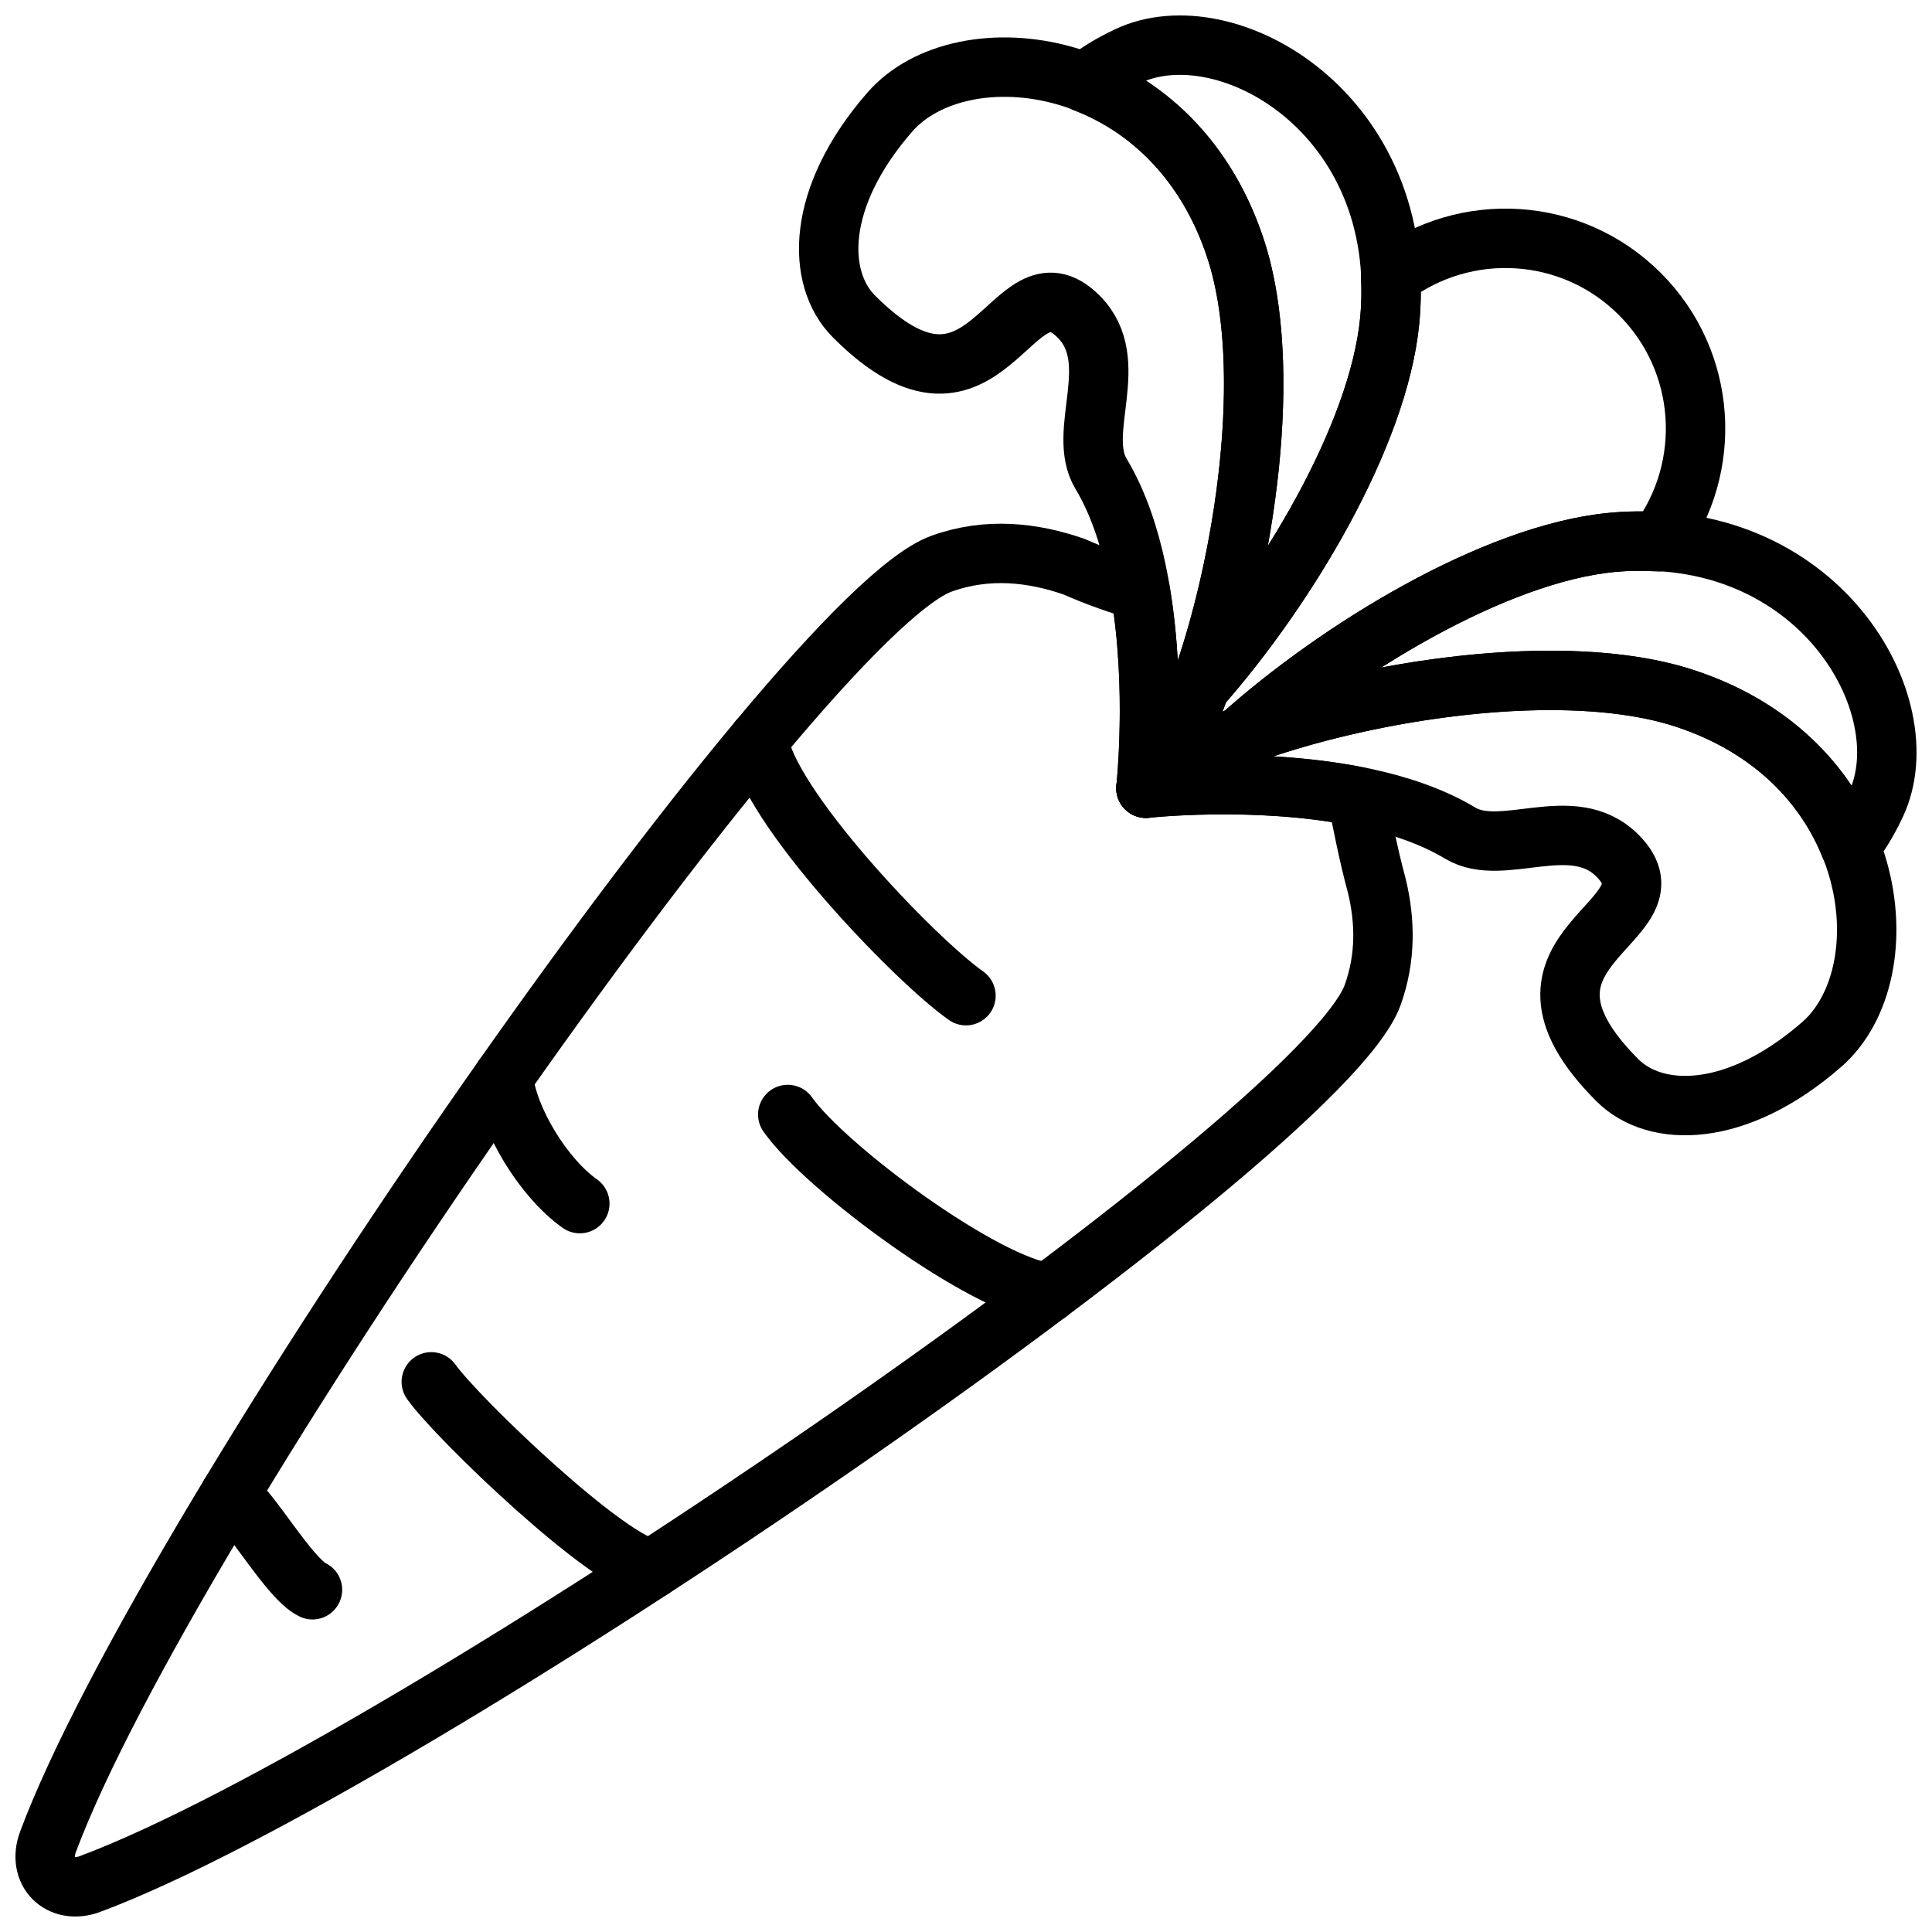 <?xml version="1.0" encoding="UTF-8"?>
<!-- Uploaded to: SVG Repo, www.svgrepo.com, Generator: SVG Repo Mixer Tools -->
<svg width="800px" height="800px" version="1.1" viewBox="144 144 512 512" xmlns="http://www.w3.org/2000/svg">
 <defs>
  <clipPath id="c">
   <path d="m464 279h187.9v98h-187.9z"/>
  </clipPath>
  <clipPath id="b">
   <path d="m423 148.09h98v186.91h-98z"/>
  </clipPath>
  <clipPath id="a">
   <path d="m148.09 282h370.91v369.9h-370.91z"/>
  </clipPath>
 </defs>
 <g clip-path="url(#c)">
  <path transform="matrix(7.872 0 0 7.872 148.09 148.09)" d="m56.199 22.991c2.959 0.97 4.741 2.917 5.567 4.99 0.299-0.363 0.588-0.829 0.865-1.416 1.571-3.331-1.958-9.489-8.893-8.823-3.955 0.38-9.232 3.599-12.507 6.539 4.153-1.561 10.913-2.62 14.968-1.29zm0 0" fill="none" stroke="#000000" stroke-linecap="round" stroke-linejoin="round" stroke-miterlimit="10" stroke-width="2"/>
 </g>
 <g clip-path="url(#b)">
  <path transform="matrix(7.872 0 0 7.872 148.09 148.09)" d="m41.081 7.867c1.306 3.986 0.306 10.58-1.209 14.75 2.9-3.286 6.02-8.457 6.394-12.35 0.666-6.938-5.49-10.469-8.819-8.897-0.605 0.286-1.08 0.584-1.448 0.894 2.106 0.809 4.098 2.598 5.082 5.603zm0 0" fill="none" stroke="#000000" stroke-linecap="round" stroke-linejoin="round" stroke-miterlimit="10" stroke-width="2"/>
 </g>
 <path transform="matrix(7.872 0 0 7.872 148.09 148.09)" d="m53.737 17.741c0.548-0.053 1.066-0.049 1.571-0.021 1.855-2.511 1.653-6.066-0.621-8.341-2.29-2.291-5.878-2.481-8.391-0.582 0.021 0.473 0.019 0.959-0.03 1.47-0.373 3.893-3.491 9.054-6.39 12.339-0.566 1.56-1.201 2.793-1.818 3.41 0.588-0.588 1.73-1.194 3.184-1.74 3.273-2.939 8.54-6.155 12.494-6.535zm0 0" fill="none" stroke="#000000" stroke-linecap="round" stroke-linejoin="round" stroke-miterlimit="10" stroke-width="2"/>
 <path transform="matrix(7.872 0 0 7.872 148.09 148.09)" d="m48.64 27.528c-3.779-2.269-10.582-1.512-10.582-1.512 2.268-2.269 12.671-4.819 18.141-3.025 6.62 2.172 7.385 9.229 4.611 11.65-2.873 2.508-5.598 2.487-6.879 1.206-4.535-4.537 2.268-5.294 0-7.562-1.512-1.513-3.866 0.098-5.291-0.757zm0 0" fill="none" stroke="#000000" stroke-linecap="round" stroke-linejoin="round" stroke-miterlimit="10" stroke-width="2"/>
 <path transform="matrix(7.872 0 0 7.872 148.09 148.09)" d="m36.546 15.429c2.268 3.781 1.512 10.587 1.512 10.587 2.268-2.269 4.817-12.677 3.023-18.149-2.171-6.623-9.225-7.389-11.645-4.613-2.506 2.875-2.486 5.6-1.205 6.882 4.535 4.537 5.291-2.269 7.559 0 1.512 1.512-0.098 3.868 0.756 5.293zm0 0" fill="none" stroke="#000000" stroke-linecap="round" stroke-linejoin="round" stroke-miterlimit="10" stroke-width="2"/>
 <path transform="matrix(7.872 0 0 7.872 148.09 148.09)" d="m10 53c-0.779-0.372-2.065-2.669-2.784-3.198" fill="none" stroke="#000000" stroke-linecap="round" stroke-linejoin="round" stroke-miterlimit="10" stroke-width="2"/>
 <path transform="matrix(7.872 0 0 7.872 148.09 148.09)" d="m32 33c-1.799-1.27-6.744-6.477-6.978-8.617" fill="none" stroke="#000000" stroke-linecap="round" stroke-linejoin="round" stroke-miterlimit="10" stroke-width="2"/>
 <path transform="matrix(7.872 0 0 7.872 148.09 148.09)" d="m19 40c-1.211-0.855-2.418-2.809-2.576-4.249" fill="none" stroke="#000000" stroke-linecap="round" stroke-linejoin="round" stroke-miterlimit="10" stroke-width="2"/>
 <path transform="matrix(7.872 0 0 7.872 148.09 148.09)" d="m14 46c0.854 1.211 5.991 6.14 7.431 6.298" fill="none" stroke="#000000" stroke-linecap="round" stroke-linejoin="round" stroke-miterlimit="10" stroke-width="2"/>
 <path transform="matrix(7.872 0 0 7.872 148.09 148.09)" d="m26 37c1.269 1.8 6.636 5.768 8.776 6.002" fill="none" stroke="#000000" stroke-linecap="round" stroke-linejoin="round" stroke-miterlimit="10" stroke-width="2"/>
 <g clip-path="url(#a)">
  <path transform="matrix(7.872 0 0 7.872 148.09 148.09)" d="m45.157 26.292c-3.442-0.678-7.099-0.276-7.099-0.276s0.367-3.343-0.191-6.646c-0.663-0.201-1.401-0.447-2.229-0.812-1.393-0.484-2.916-0.656-4.458-0.102-4.837 1.739-26.107 32.356-30.085 43.032-0.374 1.004 0.413 1.792 1.417 1.417 10.67-3.98 41.443-25.091 43.18-29.93 0.45-1.253 0.422-2.496 0.141-3.667-0.319-1.175-0.492-2.174-0.676-3.016z" fill="none" stroke="#000000" stroke-linejoin="round" stroke-miterlimit="10" stroke-width="2"/>
 </g>
</svg>